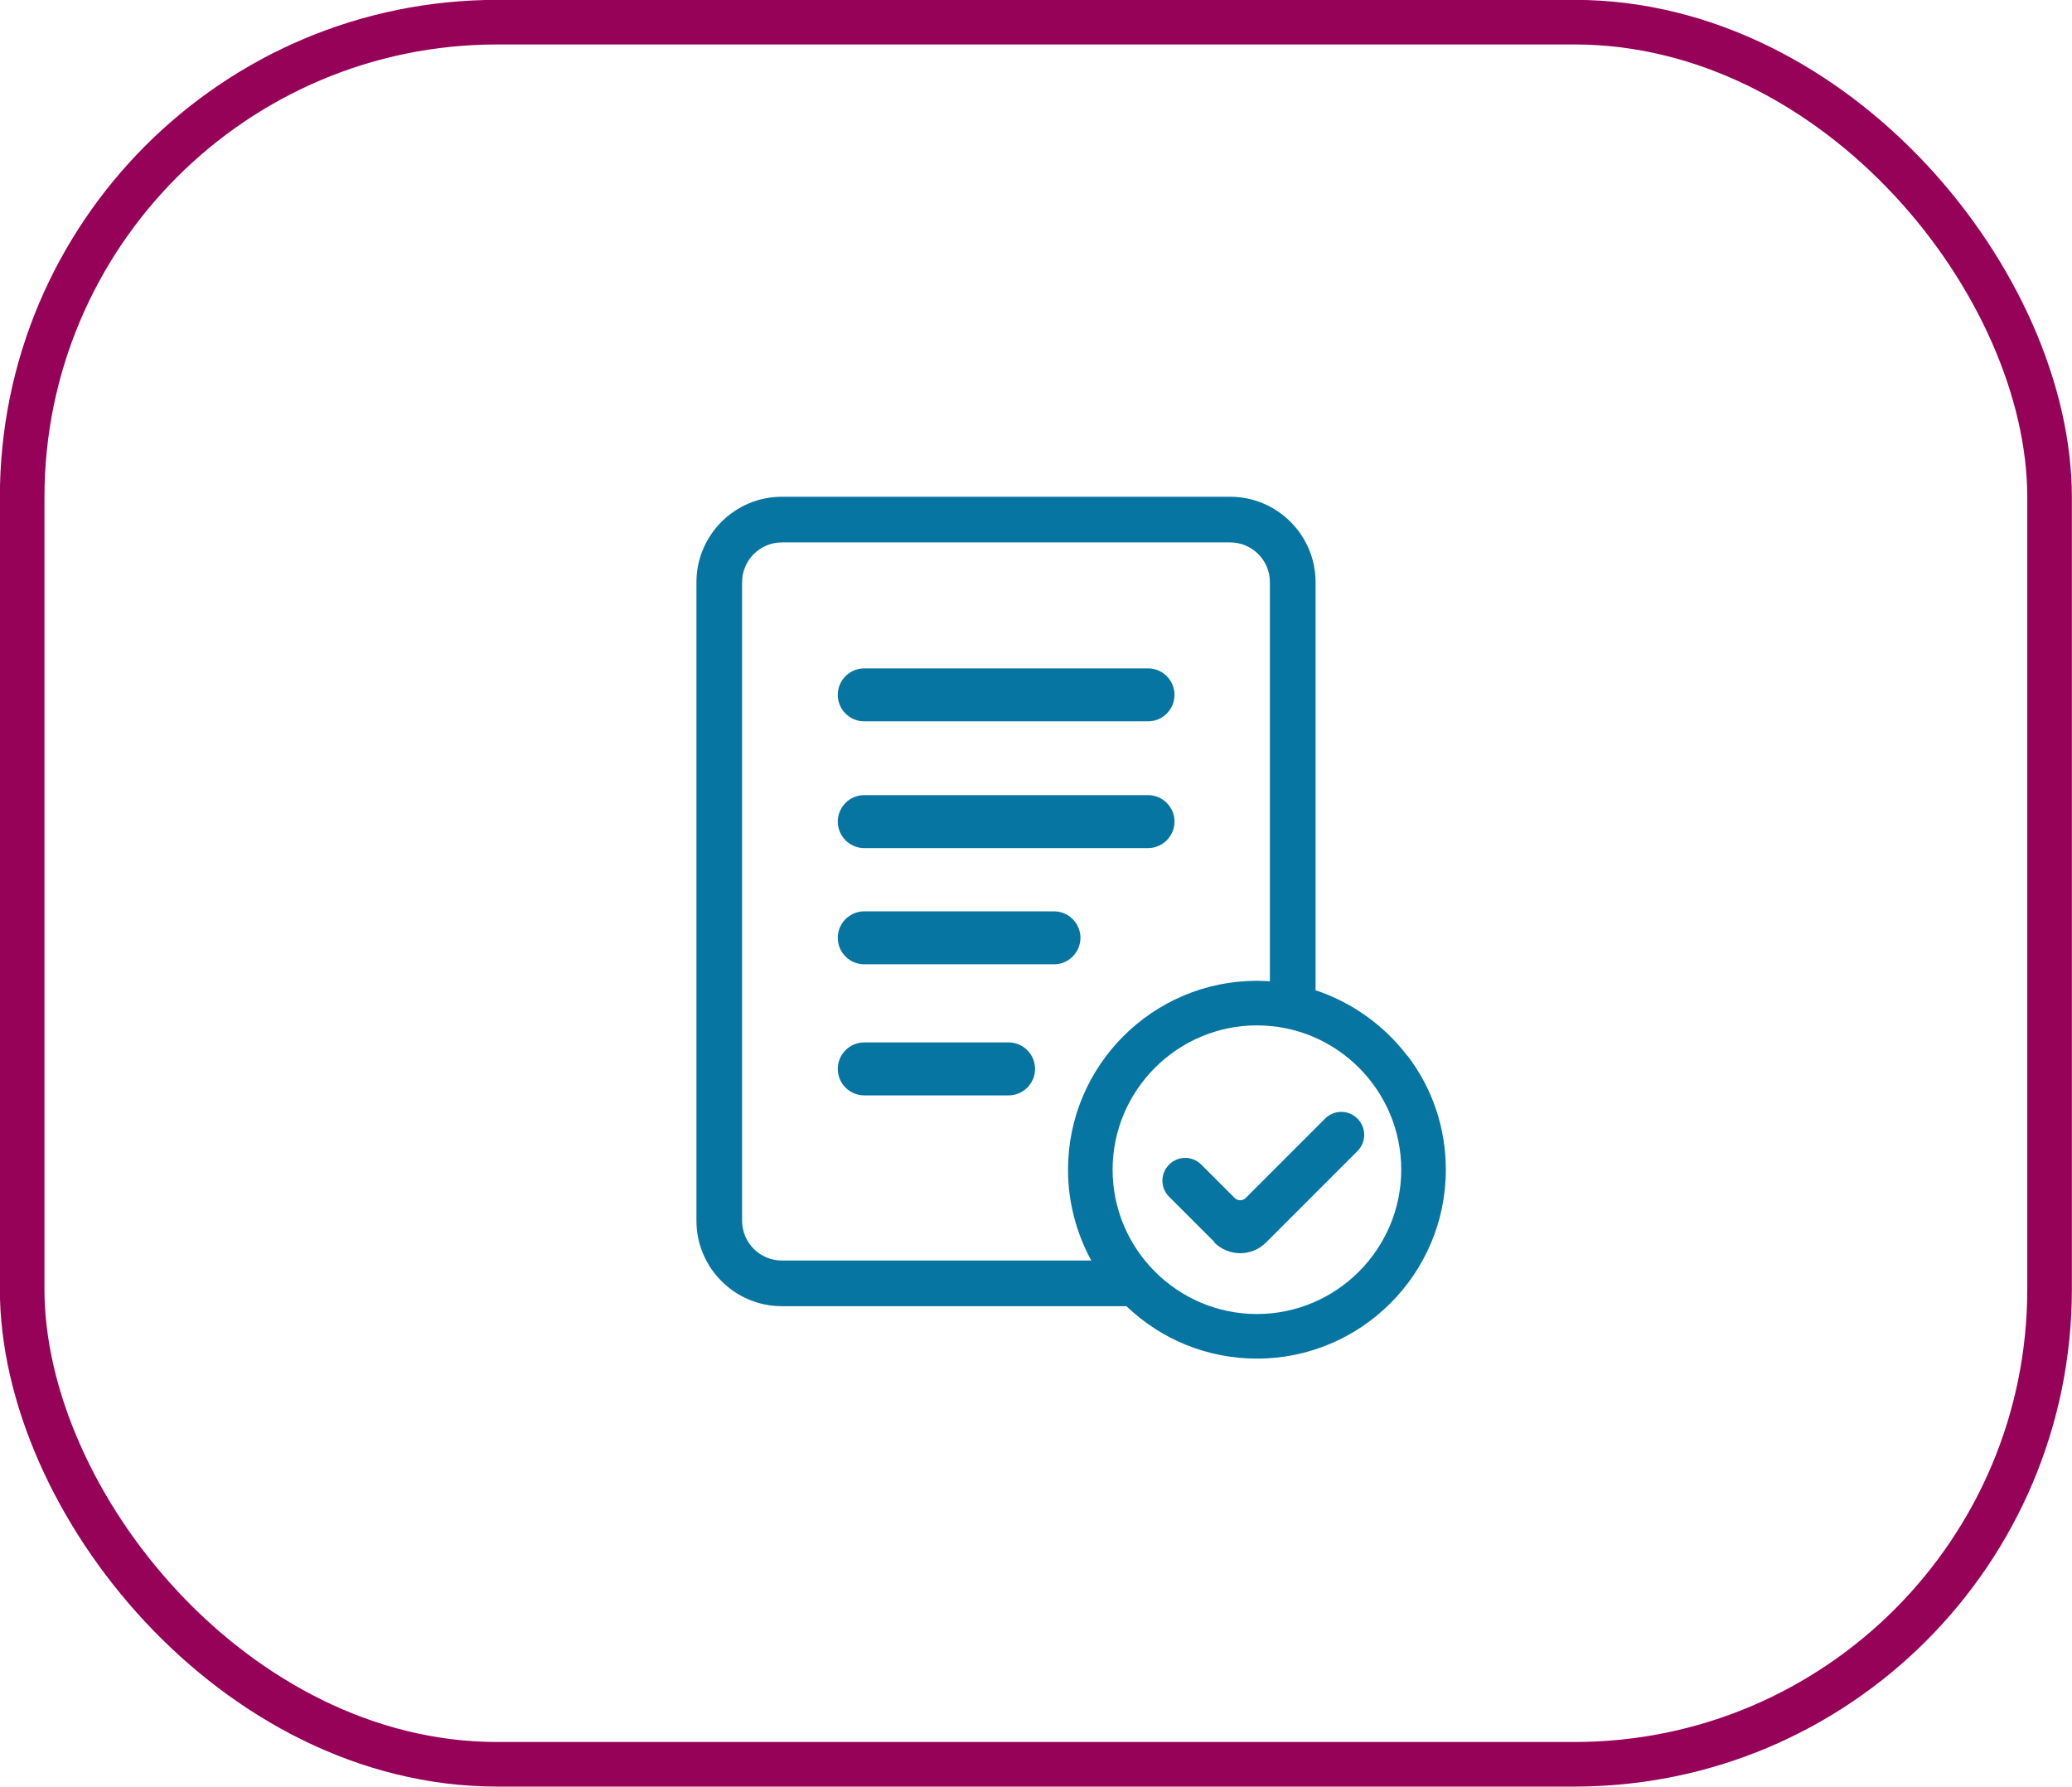 <?xml version="1.0" encoding="UTF-8"?>
<svg id="Layer_1" data-name="Layer 1" xmlns="http://www.w3.org/2000/svg" viewBox="0 0 76.67 66.11">
  <defs>
    <style>
      .cls-1 {
        fill: none;
        stroke: #960258;
        stroke-miterlimit: 10;
        stroke-width: 1.65px;
      }

      .cls-2 {
        fill: #0775a2;
      }
    </style>
  </defs>
  <rect class="cls-1" x=".82" y=".82" width="75.02" height="64.46" rx="17.58" ry="17.58"/>
  <g>
    <path class="cls-2" d="M52.07,39.06c-.86-1.13-2.06-1.98-3.39-2.42v-15.1c0-1.74-1.42-3.16-3.16-3.16H28.93c-1.74,0-3.16,1.42-3.16,3.16v23.63c0,1.74,1.42,3.16,3.16,3.16h12.75c1.31,1.25,3.02,1.94,4.83,1.94,3.85,0,6.99-3.13,6.99-6.99,0-1.54-.49-3-1.42-4.22h-.01Zm-5.08-2.75c-.16-.01-.32-.02-.48-.02-3.85,0-6.99,3.13-6.99,6.99,0,1.18,.3,2.33,.86,3.36h-11.45c-.81,0-1.47-.66-1.47-1.47V21.54c0-.81,.66-1.47,1.47-1.47h16.59c.81,0,1.47,.66,1.47,1.47,0,0,0,14.77,0,14.77Zm-.48,1.63c2.95,0,5.34,2.4,5.34,5.34s-2.4,5.34-5.34,5.34-5.34-2.4-5.34-5.34,2.4-5.34,5.34-5.34Z"/>
    <path class="cls-2" d="M44.93,45.97c.26,.26,.61,.4,.96,.4s.69-.13,.96-.4l3.38-3.38c.16-.16,.25-.37,.25-.6s-.09-.44-.25-.6-.37-.25-.6-.25-.44,.09-.6,.25l-2.93,2.93c-.12,.12-.3,.12-.42,0l-1.23-1.23c-.33-.33-.86-.33-1.19,0s-.33,.86,0,1.19l1.68,1.68h0Z"/>
    <path class="cls-2" d="M42.48,24.73h-10.5c-.54,0-.98,.44-.98,.98s.44,.98,.98,.98h10.5c.54,0,.98-.44,.98-.98s-.44-.98-.98-.98Z"/>
    <path class="cls-2" d="M42.48,29.42h-10.5c-.54,0-.98,.44-.98,.98s.44,.98,.98,.98h10.5c.54,0,.98-.44,.98-.98s-.44-.98-.98-.98Z"/>
    <path class="cls-2" d="M39,33.72h-7.02c-.54,0-.98,.44-.98,.98s.44,.98,.98,.98h7.02c.54,0,.98-.44,.98-.98s-.44-.98-.98-.98Z"/>
    <path class="cls-2" d="M37.32,38.57h-5.34c-.54,0-.98,.44-.98,.98s.44,.98,.98,.98h5.34c.54,0,.98-.44,.98-.98s-.44-.98-.98-.98Z"/>
  </g>
</svg>